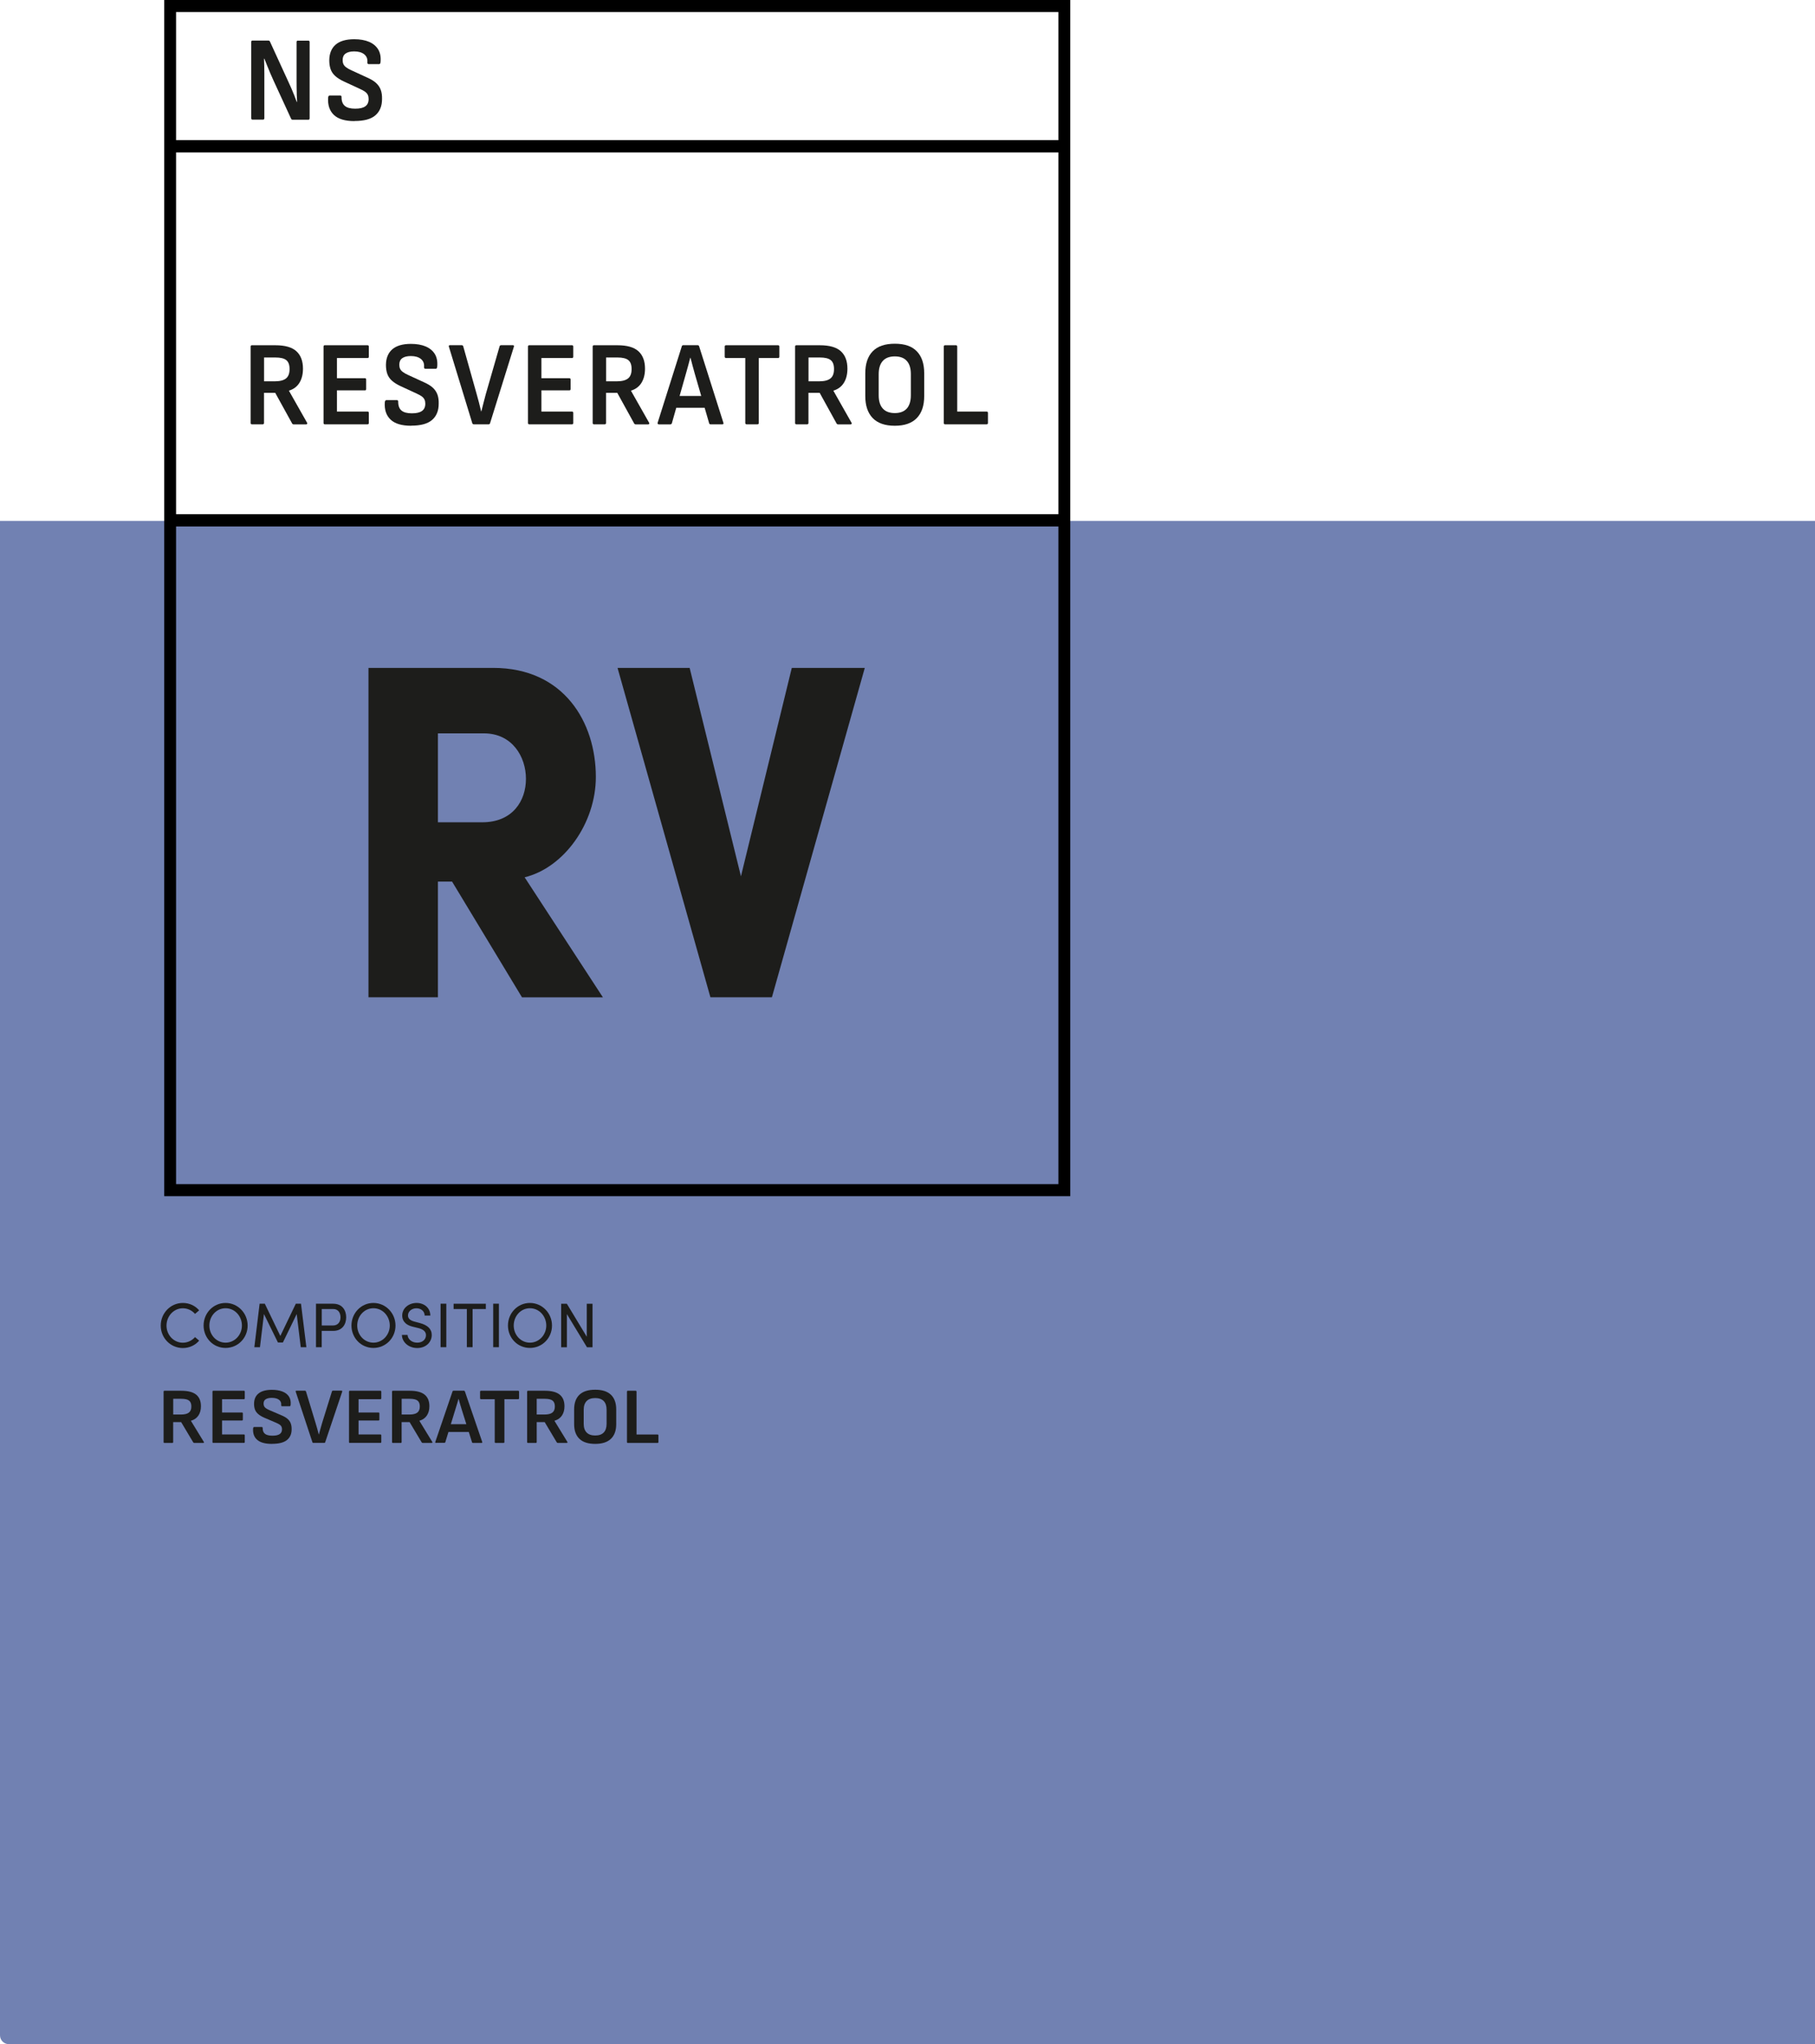 <svg xmlns="http://www.w3.org/2000/svg" id="Camada_1" viewBox="0 0 368 414.4"><defs><style>.cls-1,.cls-2,.cls-3{stroke-width:0px;}.cls-2{fill:#7181b2;}.cls-3{fill:#1d1d1b;}</style></defs><path class="cls-2" d="M0,105.6h368v308.8H1.8c-1,0-1.8-.8-1.8-1.8V105.6h0Z"></path><path class="cls-1" d="M217,242.49H33.3V0h183.7v242.49ZM35.7,240.05h178.89V2.44H35.7v237.6Z"></path><path class="cls-3" d="M51.07,86.02c-.17,0-.25-.1-.25-.29v-15.45c0-.2.08-.29.25-.29h4.76c1.95,0,3.37.4,4.26,1.21.89.81,1.34,1.99,1.34,3.54,0,1.13-.24,2.08-.71,2.85s-1.18,1.31-2.12,1.6v.05l3.65,6.44c.06.1.07.18.03.25-.04.07-.11.1-.22.1h-2.52c-.14,0-.24-.06-.32-.2l-3.42-6.2h-2.27v6.1c0,.2-.09.29-.27.29h-2.2ZM53.54,77.3h2.18c1.04,0,1.8-.2,2.28-.59.48-.39.71-1.02.71-1.89s-.22-1.45-.66-1.81c-.44-.36-1.18-.54-2.22-.54h-2.29v4.82Z"></path><path class="cls-3" d="M65.85,86.02c-.17,0-.25-.1-.25-.29v-15.45c0-.2.08-.29.25-.29h8.68c.17,0,.25.1.25.29v2.01c0,.2-.08.29-.25.29h-6.21v4.09h5.67c.17,0,.25.1.25.29v1.89c0,.2-.08.29-.25.29h-5.67v4.29h6.21c.17,0,.25.1.25.29v2.01c0,.2-.08.29-.25.29h-8.68Z"></path><path class="cls-3" d="M83.37,86.31c-1.92,0-3.32-.42-4.19-1.26-.88-.84-1.26-2.01-1.16-3.51.03-.28.14-.42.32-.42h2.13c.2,0,.29.12.27.37,0,.8.23,1.38.68,1.75s1.15.55,2.09.55,1.6-.16,2.05-.48c.45-.32.67-.81.67-1.48,0-.31-.05-.58-.16-.82-.11-.24-.29-.45-.54-.64-.26-.19-.6-.38-1.04-.58l-3.29-1.52c-.73-.34-1.31-.71-1.75-1.11s-.75-.86-.93-1.38c-.18-.52-.27-1.12-.27-1.79.01-1.39.45-2.45,1.29-3.18.85-.73,2.11-1.1,3.78-1.1,1.18,0,2.18.18,3,.53.82.35,1.44.87,1.85,1.54.41.68.57,1.52.48,2.54-.03.29-.12.44-.27.44h-2.15c-.09,0-.16-.03-.2-.1-.05-.06-.06-.18-.05-.34.05-.65-.17-1.17-.65-1.56-.48-.38-1.15-.58-2.03-.58-.77,0-1.35.15-1.75.44s-.59.74-.59,1.32c0,.31.05.58.16.82s.29.45.56.65c.26.2.62.4,1.08.61l3.24,1.49c.74.33,1.33.69,1.76,1.09s.74.86.93,1.38c.19.52.28,1.14.26,1.86,0,1.42-.45,2.52-1.34,3.29-.89.78-2.3,1.16-4.24,1.16Z"></path><path class="cls-3" d="M96.08,86.02c-.17,0-.27-.07-.32-.22l-4.74-15.5c-.06-.21,0-.32.2-.32h2.38c.17,0,.27.07.32.22l2.72,9.67c.17.59.32,1.18.48,1.76.15.59.29,1.18.43,1.76h.05c.14-.59.28-1.17.44-1.75.16-.58.31-1.16.46-1.75l2.79-9.67c.05-.16.15-.24.32-.24h2.38c.2,0,.26.11.2.32l-4.83,15.5c-.05.15-.14.22-.29.22h-2.99Z"></path><path class="cls-3" d="M107.3,86.02c-.17,0-.25-.1-.25-.29v-15.45c0-.2.08-.29.25-.29h8.68c.17,0,.25.1.25.29v2.01c0,.2-.08.29-.25.29h-6.21v4.09h5.67c.17,0,.25.1.25.29v1.89c0,.2-.08.29-.25.29h-5.67v4.29h6.21c.17,0,.25.1.25.29v2.01c0,.2-.08.29-.25.29h-8.68Z"></path><path class="cls-3" d="M120.42,86.02c-.17,0-.25-.1-.25-.29v-15.45c0-.2.08-.29.25-.29h4.76c1.95,0,3.37.4,4.26,1.21.89.81,1.34,1.99,1.34,3.54,0,1.13-.24,2.08-.71,2.85s-1.18,1.31-2.12,1.6v.05l3.65,6.44c.06.1.07.18.03.25-.04.07-.11.1-.22.1h-2.52c-.14,0-.24-.06-.32-.2l-3.42-6.2h-2.27v6.1c0,.2-.09.29-.27.29h-2.2ZM122.89,77.3h2.18c1.04,0,1.8-.2,2.28-.59.48-.39.71-1.02.71-1.89s-.22-1.45-.66-1.81c-.44-.36-1.18-.54-2.22-.54h-2.29v4.82Z"></path><path class="cls-3" d="M133.57,86.02c-.2,0-.27-.11-.23-.32l4.9-15.5c.05-.15.14-.22.29-.22h2.9c.17,0,.27.07.32.22l4.92,15.5c.06.21,0,.32-.2.32h-2.4c-.15,0-.25-.07-.29-.22l-2.92-10.07c-.15-.54-.3-1.07-.44-1.6-.14-.53-.28-1.06-.42-1.6h-.05c-.14.52-.28,1.05-.42,1.58-.14.53-.29,1.06-.44,1.58l-2.86,10.09c-.05.16-.15.25-.32.25h-2.33ZM136.67,82.67l.52-2.4h5.51l.54,2.4h-6.57Z"></path><path class="cls-3" d="M151.38,86.02c-.18,0-.27-.1-.27-.29v-13.15h-3.9c-.18,0-.27-.1-.27-.29v-2.01c0-.2.09-.29.27-.29h10.54c.18,0,.27.1.27.29v2.01c0,.2-.09.29-.27.29h-3.9v13.15c0,.2-.09.29-.27.29h-2.2Z"></path><path class="cls-3" d="M161.46,86.02c-.17,0-.25-.1-.25-.29v-15.45c0-.2.08-.29.25-.29h4.76c1.95,0,3.37.4,4.26,1.21.89.81,1.34,1.99,1.34,3.54,0,1.13-.24,2.08-.71,2.85s-1.18,1.31-2.12,1.6v.05l3.65,6.44c.06.1.07.18.03.25-.04.07-.11.1-.22.1h-2.52c-.14,0-.24-.06-.32-.2l-3.42-6.2h-2.27v6.1c0,.2-.09.29-.27.29h-2.2ZM163.93,77.3h2.18c1.04,0,1.8-.2,2.28-.59.48-.39.71-1.02.71-1.89s-.22-1.45-.66-1.81c-.44-.36-1.18-.54-2.22-.54h-2.29v4.82Z"></path><path class="cls-3" d="M181.43,86.31c-1.99,0-3.49-.52-4.49-1.56-1-1.04-1.5-2.53-1.5-4.47v-4.58c0-1.96.5-3.45,1.5-4.48,1-1.03,2.49-1.54,4.49-1.54s3.47.51,4.46,1.54c1,1.03,1.5,2.52,1.5,4.48v4.58c0,1.94-.5,3.43-1.5,4.47-1,1.04-2.49,1.56-4.46,1.56ZM181.43,83.74c1.07,0,1.88-.31,2.43-.92.54-.61.82-1.51.82-2.68v-4.29c0-1.18-.27-2.07-.82-2.68-.54-.61-1.35-.92-2.43-.92s-1.89.31-2.44.92c-.55.61-.83,1.51-.83,2.68v4.29c0,1.18.28,2.07.83,2.68.55.61,1.36.92,2.44.92Z"></path><path class="cls-3" d="M191.61,86.02c-.17,0-.25-.1-.25-.29v-15.45c0-.2.08-.29.25-.29h2.22c.17,0,.25.1.25.29v13.15h5.96c.18,0,.27.1.27.29v2.01c0,.2-.09.29-.27.29h-8.43Z"></path><path class="cls-3" d="M51.19,24.25c-.17,0-.25-.1-.25-.29v-15.45c0-.2.08-.29.25-.29h3.22c.15,0,.26.07.32.2l3.65,7.96c.26.54.49,1.06.71,1.57s.42.99.6,1.45c.18.46.34.88.48,1.27h.07c-.03-.44-.05-.92-.07-1.43-.02-.51-.03-1.03-.03-1.55,0-.52-.01-1-.01-1.42v-7.74c0-.2.08-.29.25-.29h2.13c.18,0,.27.1.27.29v15.45c0,.2-.09.29-.27.29h-3.17c-.15,0-.26-.06-.32-.2l-3.54-7.69c-.23-.49-.45-.99-.67-1.51-.22-.51-.43-1.02-.63-1.53-.2-.51-.4-.99-.58-1.45h-.07c.02.51.03,1.02.05,1.54.01.52.02,1.05.02,1.57v8.96c0,.2-.09.29-.27.29h-2.13Z"></path><path class="cls-3" d="M71.88,24.55c-1.92,0-3.32-.42-4.19-1.26-.88-.84-1.26-2.01-1.16-3.51.03-.28.14-.42.32-.42h2.13c.2,0,.29.12.27.37,0,.8.23,1.38.68,1.75s1.15.55,2.09.55,1.6-.16,2.05-.48c.45-.32.67-.81.67-1.48,0-.31-.05-.58-.16-.82-.11-.24-.29-.45-.54-.64-.26-.19-.6-.38-1.04-.58l-3.29-1.52c-.73-.34-1.31-.71-1.75-1.11s-.75-.86-.93-1.38c-.18-.52-.27-1.12-.27-1.79.01-1.39.45-2.45,1.29-3.18.85-.73,2.11-1.1,3.78-1.1,1.18,0,2.18.18,3,.53.82.35,1.44.87,1.85,1.54.41.68.57,1.52.48,2.54-.03.29-.12.44-.27.44h-2.15c-.09,0-.16-.03-.2-.1-.05-.06-.06-.18-.05-.34.05-.65-.17-1.17-.65-1.56-.48-.38-1.15-.58-2.03-.58-.77,0-1.35.15-1.75.44s-.59.74-.59,1.32c0,.31.05.58.16.82s.29.45.56.65c.26.2.62.4,1.08.61l3.24,1.49c.74.33,1.33.69,1.76,1.09s.74.86.93,1.38c.19.52.28,1.14.26,1.86,0,1.42-.45,2.52-1.34,3.29-.89.78-2.3,1.16-4.24,1.16Z"></path><rect class="cls-1" x="34.5" y="104.24" width="181.3" height="2.49"></rect><rect class="cls-1" x="34.5" y="28.41" width="181.3" height="2.49"></rect><path class="cls-3" d="M105.83,202.17l-14.17-23.45h-2.87v23.45h-14.08v-66.77h25.29c14.35,0,20.81,11.05,20.81,22.1,0,9.4-6.46,18.41-14.44,20.35l15.87,24.33h-16.41ZM88.79,148.67v18.03h8.97c6.19,0,8.88-4.36,8.88-8.82s-2.78-9.21-8.52-9.21h-9.33Z"></path><path class="cls-3" d="M160.54,135.4h14.8l-18.83,66.77h-12.47l-18.83-66.77h14.62l10.4,42.25,10.31-42.25Z"></path><path class="cls-3" d="M32.59,268.72c0-2.5,1.98-4.58,4.48-4.58,1.36,0,2.53.58,3.31,1.5l-.84.72c-.59-.69-1.48-1.14-2.47-1.14-1.86,0-3.31,1.61-3.31,3.51s1.46,3.47,3.31,3.47c.99,0,1.88-.45,2.47-1.14l.84.72c-.78.92-1.96,1.5-3.31,1.5-2.5,0-4.48-2.05-4.48-4.54Z"></path><path class="cls-3" d="M41.28,268.72c0-2.51,1.95-4.58,4.45-4.58s4.48,2.07,4.48,4.58-1.96,4.54-4.48,4.54-4.45-2.05-4.45-4.54ZM49.05,268.72c0-1.89-1.43-3.51-3.31-3.51s-3.29,1.61-3.29,3.51,1.43,3.47,3.29,3.47,3.31-1.59,3.31-3.47Z"></path><path class="cls-3" d="M62.12,273.11h-1.14l-.82-6.72-2.8,5.76h-1.01l-2.83-5.76-.81,6.72h-1.14l1.07-8.82h1.05l3.15,6.54,3.14-6.54h1.05l1.09,8.82Z"></path><path class="cls-3" d="M67.57,264.3c1.87,0,2.62,1.38,2.62,2.75s-.75,2.75-2.62,2.75h-2.34v3.31h-1.16v-8.82h3.51ZM67.5,268.71c1.1,0,1.54-.82,1.54-1.66s-.42-1.68-1.47-1.68h-2.33v3.34h2.27Z"></path><path class="cls-3" d="M71.26,268.72c0-2.51,1.95-4.58,4.45-4.58s4.48,2.07,4.48,4.58-1.96,4.54-4.48,4.54-4.45-2.05-4.45-4.54ZM79.03,268.72c0-1.89-1.43-3.51-3.31-3.51s-3.29,1.61-3.29,3.51,1.43,3.47,3.29,3.47,3.31-1.59,3.31-3.47Z"></path><path class="cls-3" d="M81.48,270.62h1.15c.04.78.78,1.57,1.96,1.57s1.78-.74,1.78-1.52c0-.86-.78-1.24-1.52-1.43l-1.14-.28c-1.87-.45-2.16-1.55-2.16-2.27,0-1.52,1.37-2.55,2.91-2.55s2.79.99,2.79,2.56h-1.15c0-.88-.73-1.48-1.68-1.48-.88,0-1.7.59-1.7,1.46,0,.31.1.92,1.28,1.23l1.15.31c1.5.4,2.39,1.17,2.39,2.42,0,1.37-1.11,2.64-2.94,2.64s-3.1-1.28-3.11-2.65Z"></path><path class="cls-3" d="M89.33,273.11v-8.82h1.16v8.82h-1.16Z"></path><path class="cls-3" d="M98.51,264.3v1.07h-2.69v7.74h-1.16v-7.74h-2.69v-1.07h6.54Z"></path><path class="cls-3" d="M100,273.11v-8.82h1.16v8.82h-1.16Z"></path><path class="cls-3" d="M102.99,268.72c0-2.51,1.95-4.58,4.45-4.58s4.48,2.07,4.48,4.58-1.96,4.54-4.48,4.54-4.45-2.05-4.45-4.54ZM110.76,268.72c0-1.89-1.43-3.51-3.31-3.51s-3.29,1.61-3.29,3.51,1.43,3.47,3.29,3.47,3.31-1.59,3.31-3.47Z"></path><path class="cls-3" d="M118.98,264.3h1.16v8.82h-1.13l-4.07-6.72v6.72h-1.16v-8.82h1.15l4.04,6.69v-6.69Z"></path><path class="cls-3" d="M33.35,292.52c-.12,0-.18-.06-.18-.19v-10.2c0-.13.06-.19.18-.19h3.4c1.39,0,2.4.27,3.04.8.64.53.95,1.31.95,2.34,0,.74-.17,1.37-.51,1.88s-.84.86-1.51,1.06v.03l2.6,4.25c.04.06.05.12.02.16-.03.04-.08.06-.15.06h-1.79c-.1,0-.17-.04-.23-.13l-2.44-4.09h-1.62v4.03c0,.13-.06.19-.19.19h-1.57ZM35.12,286.76h1.55c.74,0,1.29-.13,1.62-.39.34-.26.51-.67.51-1.24s-.16-.96-.47-1.2c-.31-.24-.84-.36-1.58-.36h-1.63v3.19Z"></path><path class="cls-3" d="M43.26,292.52c-.12,0-.18-.06-.18-.19v-10.2c0-.13.06-.19.18-.19h6.19c.12,0,.18.06.18.19v1.33c0,.13-.06.19-.18.19h-4.43v2.7h4.04c.12,0,.18.06.18.19v1.24c0,.13-.06.19-.18.19h-4.04v2.83h4.43c.12,0,.18.06.18.19v1.33c0,.13-.06.19-.18.19h-6.19Z"></path><path class="cls-3" d="M55.13,292.71c-1.37,0-2.37-.28-2.99-.83-.63-.55-.9-1.33-.82-2.32.02-.18.1-.27.23-.27h1.52c.14,0,.2.08.19.24,0,.53.16.91.49,1.16.32.24.82.36,1.49.36s1.15-.11,1.46-.32c.32-.21.48-.54.48-.98,0-.21-.04-.39-.11-.54-.08-.16-.2-.3-.39-.42-.18-.12-.43-.25-.74-.38l-2.34-1c-.52-.23-.93-.47-1.24-.74-.31-.26-.53-.57-.66-.91-.13-.34-.19-.74-.19-1.18.01-.92.32-1.62.92-2.1.6-.48,1.5-.73,2.7-.73.84,0,1.55.12,2.14.35.59.23,1.03.57,1.32,1.02s.4,1.01.34,1.67c-.02.19-.09.29-.19.29h-1.54c-.06,0-.11-.02-.15-.06-.03-.04-.04-.12-.03-.23.03-.43-.12-.77-.46-1.03-.34-.25-.82-.38-1.45-.38-.55,0-.96.1-1.25.29-.28.19-.42.48-.42.87,0,.2.04.39.11.54.08.16.21.3.4.43.19.13.44.26.77.4l2.31.99c.53.22.95.46,1.25.72.31.26.53.57.66.91.13.35.2.75.19,1.23,0,.94-.32,1.66-.95,2.17s-1.64.77-3.02.77Z"></path><path class="cls-3" d="M63.57,292.52c-.12,0-.19-.05-.23-.15l-3.38-10.23c-.04-.14,0-.21.15-.21h1.7c.12,0,.19.05.23.15l1.94,6.39c.12.39.23.78.34,1.16s.21.78.31,1.16h.03c.1-.39.2-.77.32-1.16.11-.38.22-.77.33-1.16l1.99-6.39c.03-.11.11-.16.23-.16h1.7c.14,0,.19.07.15.21l-3.44,10.23c-.03.1-.1.15-.21.15h-2.13Z"></path><path class="cls-3" d="M70.94,292.52c-.12,0-.18-.06-.18-.19v-10.2c0-.13.06-.19.18-.19h6.19c.12,0,.18.06.18.19v1.33c0,.13-.06.19-.18.19h-4.43v2.7h4.04c.12,0,.18.06.18.19v1.24c0,.13-.06.19-.18.19h-4.04v2.83h4.43c.12,0,.18.06.18.19v1.33c0,.13-.06.19-.18.19h-6.19Z"></path><path class="cls-3" d="M79.67,292.52c-.12,0-.18-.06-.18-.19v-10.2c0-.13.06-.19.18-.19h3.4c1.39,0,2.4.27,3.04.8.64.53.95,1.31.95,2.34,0,.74-.17,1.37-.51,1.88-.34.51-.84.86-1.51,1.06v.03l2.6,4.25c.04.06.05.12.02.16-.03.04-.08.06-.15.06h-1.79c-.1,0-.17-.04-.23-.13l-2.44-4.09h-1.62v4.03c0,.13-.06.19-.19.19h-1.57ZM81.44,286.76h1.55c.74,0,1.29-.13,1.62-.39s.51-.67.51-1.24-.16-.96-.47-1.2c-.31-.24-.84-.36-1.58-.36h-1.63v3.19Z"></path><path class="cls-3" d="M88.42,292.52c-.14,0-.19-.07-.16-.21l3.49-10.23c.03-.1.1-.15.21-.15h2.07c.12,0,.19.05.23.15l3.51,10.23c.04.14,0,.21-.15.21h-1.71c-.11,0-.18-.05-.21-.15l-2.09-6.65c-.11-.36-.21-.71-.32-1.06-.1-.35-.2-.7-.3-1.06h-.03c-.1.34-.2.69-.3,1.04-.1.35-.21.7-.32,1.04l-2.04,6.66c-.03.11-.11.16-.23.16h-1.67ZM90.64,290.3l.37-1.58h3.93l.39,1.58h-4.69Z"></path><path class="cls-3" d="M100.5,292.52c-.13,0-.19-.06-.19-.19v-8.68h-2.78c-.13,0-.19-.07-.19-.19v-1.33c0-.13.06-.19.19-.19h7.52c.13,0,.19.06.19.19v1.33c0,.13-.06.19-.19.19h-2.78v8.68c0,.13-.06.19-.19.19h-1.57Z"></path><path class="cls-3" d="M107.06,292.52c-.12,0-.18-.06-.18-.19v-10.2c0-.13.06-.19.18-.19h3.4c1.39,0,2.4.27,3.04.8.64.53.95,1.31.95,2.34,0,.74-.17,1.37-.51,1.88s-.84.86-1.51,1.06v.03l2.6,4.25c.04.06.05.12.02.16-.03.04-.08.06-.15.06h-1.79c-.1,0-.17-.04-.23-.13l-2.44-4.09h-1.62v4.03c0,.13-.06.19-.19.19h-1.57ZM108.82,286.76h1.55c.74,0,1.29-.13,1.62-.39.34-.26.51-.67.51-1.24s-.16-.96-.47-1.2c-.31-.24-.84-.36-1.58-.36h-1.63v3.19Z"></path><path class="cls-3" d="M120.68,292.71c-1.42,0-2.49-.34-3.2-1.03-.71-.68-1.07-1.67-1.07-2.95v-3.02c0-1.29.36-2.28,1.07-2.96.71-.68,1.78-1.02,3.2-1.02s2.47.34,3.19,1.02c.71.68,1.07,1.67,1.07,2.96v3.02c0,1.28-.36,2.27-1.07,2.95-.71.68-1.77,1.03-3.19,1.03ZM120.68,291.01c.77,0,1.34-.2,1.73-.61.39-.4.58-.99.58-1.77v-2.83c0-.78-.19-1.37-.58-1.77-.39-.4-.96-.61-1.73-.61s-1.34.2-1.74.61c-.39.4-.59.99-.59,1.77v2.83c0,.78.2,1.37.59,1.77.39.4.97.61,1.74.61Z"></path><path class="cls-3" d="M127.3,292.52c-.12,0-.18-.06-.18-.19v-10.2c0-.13.06-.19.18-.19h1.58c.12,0,.18.06.18.19v8.68h4.25c.13,0,.19.06.19.19v1.33c0,.13-.06.19-.19.19h-6.01Z"></path></svg>